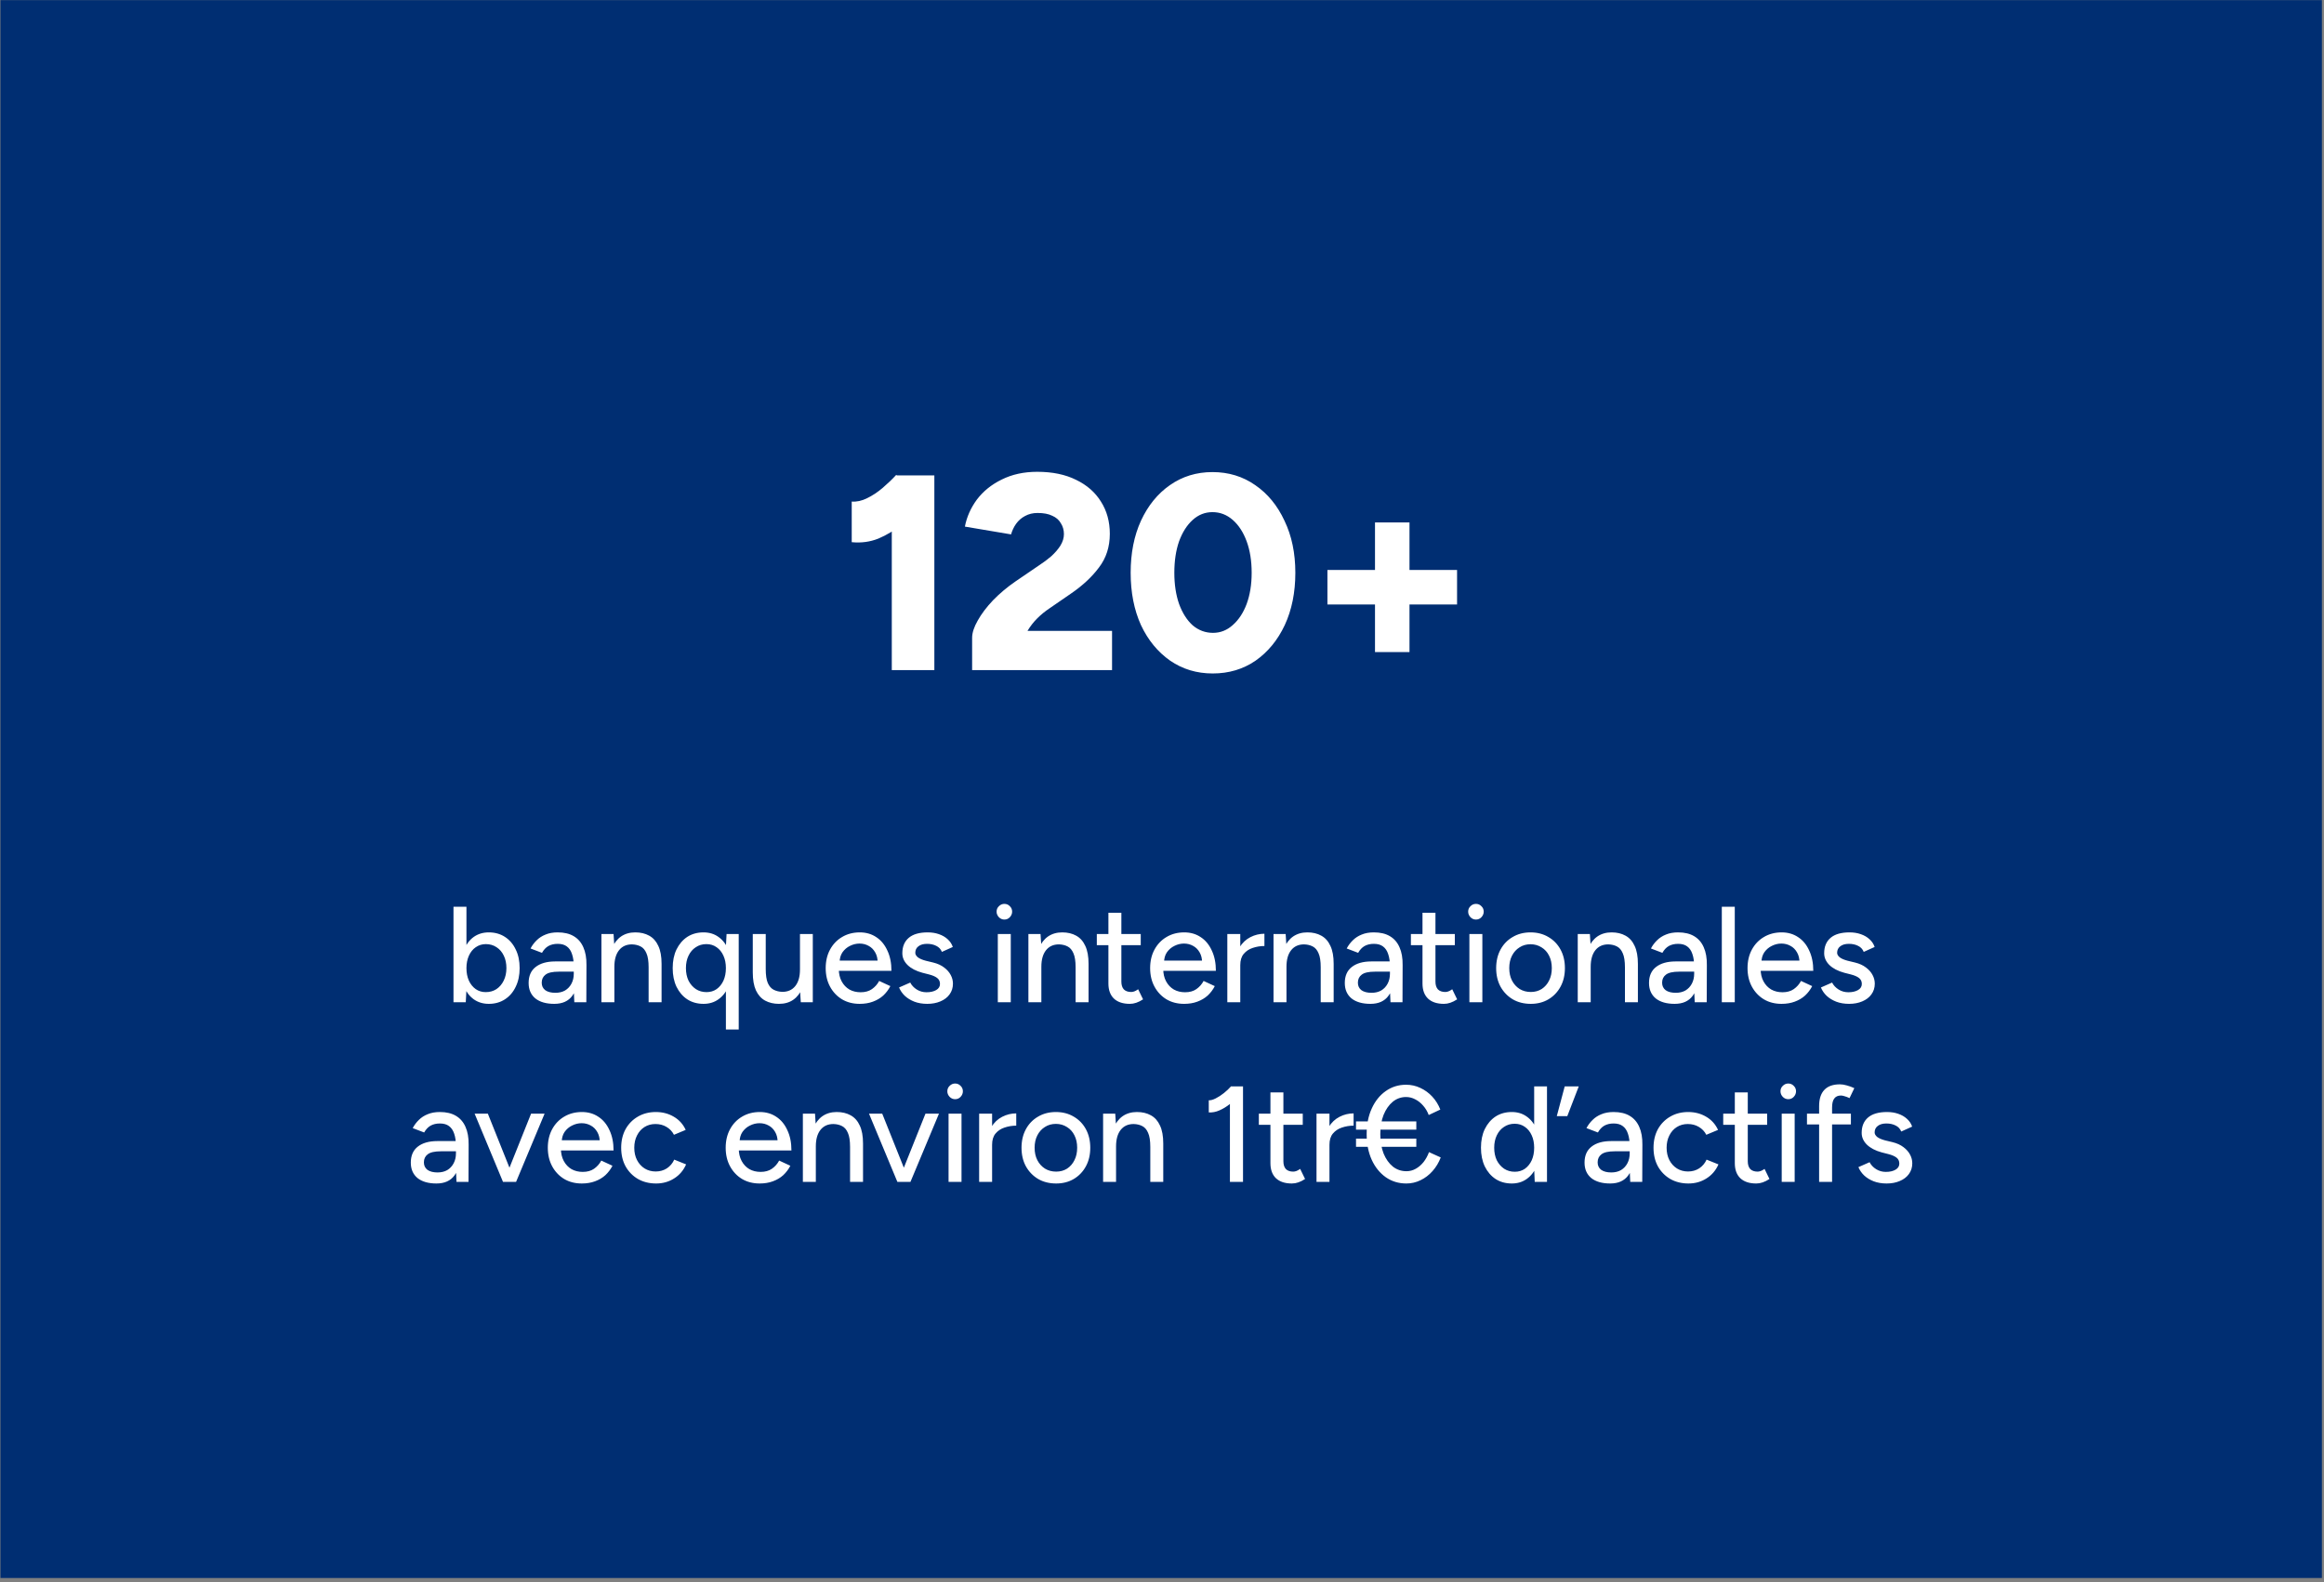 <svg xmlns="http://www.w3.org/2000/svg" width="401" height="273" viewBox="0 0 401 273" fill="none"><rect x="0" y="0" width="401" height="273" fill="#808080" stroke="none"/><rect x="0.078" y="0.023" width="400.562" height="272.286" fill="#002E72"></rect><path d="M153.876 115.642V86.17L154.644 82.042H161.22V115.642H153.876ZM146.964 93.562V86.554C147.828 86.618 148.708 86.426 149.604 85.978C150.532 85.53 151.428 84.938 152.292 84.202C153.188 83.434 153.972 82.682 154.644 81.946L159.54 86.698C158.356 88.042 157.092 89.274 155.748 90.394C154.404 91.482 153.012 92.33 151.572 92.938C150.132 93.514 148.596 93.722 146.964 93.562ZM167.737 115.642V110.074C167.737 109.21 168.057 108.218 168.697 107.098C169.337 105.946 170.217 104.778 171.337 103.594C172.489 102.41 173.785 101.322 175.225 100.33L179.449 97.45C180.089 97.034 180.729 96.554 181.369 96.01C182.009 95.434 182.537 94.826 182.953 94.186C183.369 93.514 183.577 92.842 183.577 92.17C183.577 91.466 183.401 90.842 183.049 90.298C182.729 89.722 182.233 89.29 181.561 89.002C180.921 88.682 180.073 88.522 179.017 88.522C178.217 88.522 177.497 88.698 176.857 89.05C176.249 89.37 175.737 89.818 175.321 90.394C174.937 90.938 174.649 91.546 174.457 92.218L166.489 90.874C166.809 89.21 167.497 87.658 168.553 86.218C169.641 84.778 171.065 83.626 172.825 82.762C174.617 81.866 176.665 81.418 178.969 81.418C181.593 81.418 183.833 81.882 185.689 82.81C187.545 83.706 188.969 84.954 189.961 86.554C190.985 88.154 191.497 90.01 191.497 92.122C191.497 94.362 190.873 96.298 189.625 97.93C188.409 99.562 186.793 101.066 184.777 102.442L181.081 104.986C180.313 105.498 179.609 106.074 178.969 106.714C178.329 107.354 177.769 108.074 177.289 108.874H191.881V115.642H167.737ZM209.252 116.218C206.5 116.218 204.052 115.482 201.908 114.01C199.764 112.506 198.084 110.458 196.868 107.866C195.684 105.242 195.092 102.234 195.092 98.842C195.092 95.45 195.684 92.458 196.868 89.866C198.084 87.242 199.748 85.194 201.86 83.722C204.004 82.218 206.452 81.466 209.204 81.466C211.988 81.466 214.452 82.218 216.596 83.722C218.74 85.194 220.42 87.242 221.636 89.866C222.884 92.458 223.508 95.45 223.508 98.842C223.508 102.234 222.9 105.242 221.684 107.866C220.468 110.458 218.788 112.506 216.644 114.01C214.5 115.482 212.036 116.218 209.252 116.218ZM209.3 109.21C210.58 109.21 211.716 108.762 212.708 107.866C213.732 106.97 214.532 105.754 215.108 104.218C215.684 102.65 215.972 100.858 215.972 98.842C215.972 96.794 215.684 94.986 215.108 93.418C214.532 91.85 213.732 90.618 212.708 89.722C211.684 88.826 210.516 88.378 209.204 88.378C207.924 88.378 206.788 88.826 205.796 89.722C204.804 90.618 204.02 91.85 203.444 93.418C202.9 94.986 202.628 96.794 202.628 98.842C202.628 100.858 202.9 102.65 203.444 104.218C204.02 105.786 204.804 107.018 205.796 107.914C206.82 108.778 207.988 109.21 209.3 109.21ZM237.252 112.522V90.154H243.204V112.522H237.252ZM229.044 104.314V98.362H251.412V104.314H229.044Z" fill="white"></path><path d="M78.248 172.949V156.473H80.484V170.76L80.366 172.949H78.248ZM84.344 173.231C83.355 173.231 82.492 172.972 81.755 172.454C81.033 171.937 80.476 171.215 80.084 170.289C79.691 169.363 79.495 168.288 79.495 167.064C79.495 165.825 79.691 164.75 80.084 163.84C80.476 162.914 81.033 162.192 81.755 161.674C82.492 161.157 83.355 160.898 84.344 160.898C85.395 160.898 86.321 161.157 87.121 161.674C87.921 162.192 88.541 162.914 88.981 163.84C89.436 164.75 89.663 165.825 89.663 167.064C89.663 168.288 89.436 169.363 88.981 170.289C88.541 171.215 87.921 171.937 87.121 172.454C86.321 172.972 85.395 173.231 84.344 173.231ZM83.802 171.207C84.509 171.207 85.128 171.034 85.662 170.689C86.195 170.328 86.611 169.842 86.909 169.23C87.223 168.602 87.38 167.88 87.38 167.064C87.38 166.248 87.231 165.535 86.933 164.923C86.635 164.295 86.219 163.808 85.685 163.463C85.152 163.102 84.532 162.922 83.826 162.922C83.183 162.922 82.602 163.102 82.084 163.463C81.582 163.808 81.19 164.295 80.907 164.923C80.625 165.55 80.484 166.264 80.484 167.064C80.484 167.88 80.625 168.602 80.907 169.23C81.19 169.842 81.582 170.328 82.084 170.689C82.586 171.034 83.159 171.207 83.802 171.207ZM99.098 172.949L99.004 170.901V166.806C99.004 165.942 98.902 165.221 98.698 164.64C98.51 164.06 98.212 163.62 97.804 163.322C97.412 163.024 96.886 162.875 96.227 162.875C95.615 162.875 95.081 163 94.626 163.251C94.187 163.503 93.818 163.895 93.52 164.428L91.543 163.675C91.825 163.142 92.178 162.671 92.602 162.263C93.026 161.839 93.536 161.51 94.132 161.274C94.728 161.023 95.427 160.898 96.227 160.898C97.341 160.898 98.267 161.117 99.004 161.557C99.742 161.996 100.291 162.632 100.652 163.463C101.028 164.295 101.209 165.323 101.193 166.547L101.17 172.949H99.098ZM95.638 173.231C94.242 173.231 93.151 172.917 92.367 172.29C91.598 171.646 91.213 170.76 91.213 169.63C91.213 168.422 91.614 167.504 92.414 166.876C93.23 166.233 94.359 165.911 95.803 165.911H99.075V167.676H96.415C95.332 167.676 94.571 167.849 94.132 168.194C93.693 168.524 93.473 168.987 93.473 169.583C93.473 170.132 93.677 170.564 94.085 170.877C94.509 171.176 95.089 171.325 95.827 171.325C96.47 171.325 97.027 171.191 97.498 170.924C97.969 170.642 98.337 170.25 98.604 169.748C98.871 169.245 99.004 168.673 99.004 168.029H99.781C99.781 169.63 99.436 170.901 98.745 171.842C98.07 172.768 97.035 173.231 95.638 173.231ZM103.773 172.949V161.18H105.868L106.009 163.346V172.949H103.773ZM111.917 172.949V166.923H114.153V172.949H111.917ZM111.917 166.923C111.917 165.856 111.791 165.048 111.54 164.499C111.305 163.934 110.968 163.542 110.528 163.322C110.105 163.102 109.61 162.985 109.046 162.969C108.088 162.969 107.343 163.306 106.81 163.981C106.276 164.656 106.009 165.605 106.009 166.829H105.044C105.044 165.589 105.225 164.53 105.586 163.652C105.962 162.757 106.488 162.075 107.163 161.604C107.853 161.133 108.669 160.898 109.61 160.898C110.536 160.898 111.336 161.086 112.011 161.463C112.702 161.839 113.227 162.428 113.588 163.228C113.965 164.012 114.153 165.048 114.153 166.335V166.923H111.917ZM125.252 177.656V163.369L125.369 161.18H127.464V177.656H125.252ZM121.392 173.231C120.325 173.231 119.391 172.972 118.591 172.454C117.806 171.937 117.186 171.215 116.731 170.289C116.292 169.363 116.072 168.288 116.072 167.064C116.072 165.825 116.292 164.75 116.731 163.84C117.186 162.914 117.806 162.192 118.591 161.674C119.391 161.157 120.325 160.898 121.392 160.898C122.38 160.898 123.235 161.157 123.957 161.674C124.695 162.192 125.26 162.914 125.652 163.84C126.044 164.75 126.24 165.825 126.24 167.064C126.24 168.288 126.044 169.363 125.652 170.289C125.26 171.215 124.695 171.937 123.957 172.454C123.235 172.972 122.38 173.231 121.392 173.231ZM121.909 171.207C122.569 171.207 123.149 171.034 123.651 170.689C124.153 170.328 124.546 169.842 124.828 169.23C125.11 168.602 125.252 167.88 125.252 167.064C125.252 166.248 125.11 165.535 124.828 164.923C124.546 164.295 124.153 163.808 123.651 163.463C123.149 163.102 122.561 162.922 121.886 162.922C121.196 162.922 120.584 163.102 120.05 163.463C119.517 163.808 119.101 164.295 118.803 164.923C118.505 165.535 118.355 166.248 118.355 167.064C118.355 167.88 118.505 168.602 118.803 169.23C119.116 169.842 119.54 170.328 120.074 170.689C120.607 171.034 121.219 171.207 121.909 171.207ZM138.175 172.949L138.033 170.783V161.18H140.246V172.949H138.175ZM129.89 167.206V161.18H132.126V167.206H129.89ZM132.126 167.206C132.126 168.257 132.243 169.065 132.479 169.63C132.73 170.195 133.075 170.587 133.514 170.807C133.954 171.026 134.448 171.144 134.997 171.16C135.954 171.16 136.7 170.822 137.233 170.148C137.767 169.473 138.033 168.524 138.033 167.3H138.998C138.998 168.539 138.81 169.606 138.434 170.501C138.073 171.379 137.555 172.054 136.88 172.525C136.205 172.996 135.382 173.231 134.409 173.231C133.499 173.231 132.698 173.043 132.008 172.666C131.333 172.29 130.808 171.701 130.431 170.901C130.07 170.101 129.89 169.065 129.89 167.794V167.206H132.126ZM148.332 173.231C147.186 173.231 146.174 172.972 145.296 172.454C144.417 171.921 143.727 171.191 143.224 170.265C142.722 169.34 142.471 168.273 142.471 167.064C142.471 165.856 142.722 164.789 143.224 163.863C143.727 162.938 144.417 162.216 145.296 161.698C146.19 161.165 147.21 160.898 148.355 160.898C149.438 160.898 150.387 161.172 151.203 161.722C152.019 162.255 152.655 163.024 153.11 164.028C153.581 165.017 153.816 166.186 153.816 167.535H144.307L144.731 167.182C144.731 168.014 144.896 168.736 145.225 169.347C145.555 169.959 146.002 170.43 146.567 170.76C147.132 171.074 147.775 171.23 148.497 171.23C149.281 171.23 149.932 171.05 150.45 170.689C150.984 170.312 151.4 169.842 151.698 169.277L153.628 170.171C153.314 170.783 152.906 171.325 152.404 171.795C151.902 172.25 151.305 172.603 150.615 172.854C149.94 173.106 149.179 173.231 148.332 173.231ZM144.872 166.123L144.425 165.77H151.862L151.439 166.123C151.439 165.433 151.298 164.844 151.015 164.358C150.733 163.856 150.356 163.479 149.885 163.228C149.415 162.961 148.889 162.828 148.308 162.828C147.744 162.828 147.194 162.961 146.661 163.228C146.143 163.479 145.712 163.848 145.366 164.334C145.037 164.821 144.872 165.417 144.872 166.123ZM160.003 173.231C159.171 173.231 158.426 173.106 157.767 172.854C157.123 172.603 156.574 172.266 156.119 171.842C155.68 171.419 155.35 170.94 155.131 170.407L157.061 169.559C157.312 170.046 157.688 170.446 158.19 170.76C158.692 171.074 159.25 171.23 159.861 171.23C160.536 171.23 161.093 171.105 161.533 170.854C161.972 170.603 162.192 170.25 162.192 169.795C162.192 169.355 162.027 169.01 161.697 168.759C161.368 168.508 160.889 168.304 160.262 168.147L159.155 167.865C158.057 167.567 157.202 167.119 156.59 166.523C155.994 165.927 155.695 165.252 155.695 164.499C155.695 163.353 156.064 162.467 156.802 161.839C157.539 161.212 158.63 160.898 160.073 160.898C160.779 160.898 161.423 161 162.003 161.204C162.6 161.408 163.102 161.698 163.51 162.075C163.933 162.451 164.231 162.898 164.404 163.416L162.521 164.264C162.333 163.793 162.011 163.448 161.556 163.228C161.101 162.993 160.568 162.875 159.956 162.875C159.328 162.875 158.834 163.016 158.473 163.299C158.112 163.565 157.931 163.942 157.931 164.428C157.931 164.695 158.081 164.954 158.379 165.205C158.692 165.44 159.148 165.637 159.744 165.793L161.015 166.099C161.784 166.288 162.419 166.578 162.921 166.97C163.423 167.347 163.8 167.778 164.051 168.265C164.302 168.736 164.428 169.23 164.428 169.748C164.428 170.454 164.231 171.074 163.839 171.607C163.463 172.125 162.937 172.525 162.262 172.807C161.603 173.09 160.85 173.231 160.003 173.231ZM172.17 172.949V161.18H174.406V172.949H172.17ZM173.3 158.685C172.939 158.685 172.625 158.552 172.359 158.285C172.092 158.003 171.958 157.681 171.958 157.32C171.958 156.944 172.092 156.63 172.359 156.379C172.625 156.112 172.939 155.979 173.3 155.979C173.677 155.979 173.99 156.112 174.242 156.379C174.508 156.63 174.642 156.944 174.642 157.32C174.642 157.681 174.508 158.003 174.242 158.285C173.99 158.552 173.677 158.685 173.3 158.685ZM177.448 172.949V161.18H179.543L179.684 163.346V172.949H177.448ZM185.592 172.949V166.923H187.828V172.949H185.592ZM185.592 166.923C185.592 165.856 185.466 165.048 185.215 164.499C184.98 163.934 184.642 163.542 184.203 163.322C183.779 163.102 183.285 162.985 182.72 162.969C181.763 162.969 181.018 163.306 180.484 163.981C179.951 164.656 179.684 165.605 179.684 166.829H178.719C178.719 165.589 178.899 164.53 179.26 163.652C179.637 162.757 180.163 162.075 180.837 161.604C181.528 161.133 182.344 160.898 183.285 160.898C184.211 160.898 185.011 161.086 185.686 161.463C186.376 161.839 186.902 162.428 187.263 163.228C187.639 164.012 187.828 165.048 187.828 166.335V166.923H185.592ZM194.949 173.231C193.772 173.231 192.862 172.933 192.219 172.337C191.575 171.725 191.253 170.854 191.253 169.724V157.508H193.489V169.395C193.489 169.975 193.631 170.422 193.913 170.736C194.211 171.034 194.635 171.183 195.184 171.183C195.341 171.183 195.514 171.152 195.702 171.089C195.89 171.026 196.118 170.901 196.385 170.713L197.232 172.454C196.824 172.721 196.432 172.917 196.055 173.043C195.694 173.168 195.325 173.231 194.949 173.231ZM189.253 163.11V161.18H196.832V163.11H189.253ZM204.314 173.231C203.168 173.231 202.156 172.972 201.277 172.454C200.399 171.921 199.708 171.191 199.206 170.265C198.704 169.34 198.453 168.273 198.453 167.064C198.453 165.856 198.704 164.789 199.206 163.863C199.708 162.938 200.399 162.216 201.277 161.698C202.172 161.165 203.192 160.898 204.337 160.898C205.42 160.898 206.369 161.172 207.185 161.722C208.001 162.255 208.637 163.024 209.092 164.028C209.562 165.017 209.798 166.186 209.798 167.535H200.289L200.713 167.182C200.713 168.014 200.877 168.736 201.207 169.347C201.536 169.959 201.984 170.43 202.548 170.76C203.113 171.074 203.757 171.23 204.478 171.23C205.263 171.23 205.914 171.05 206.432 170.689C206.965 170.312 207.381 169.842 207.679 169.277L209.609 170.171C209.296 170.783 208.888 171.325 208.386 171.795C207.883 172.25 207.287 172.603 206.597 172.854C205.922 173.106 205.161 173.231 204.314 173.231ZM200.854 166.123L200.407 165.77H207.844L207.421 166.123C207.421 165.433 207.279 164.844 206.997 164.358C206.714 163.856 206.338 163.479 205.867 163.228C205.396 162.961 204.871 162.828 204.29 162.828C203.725 162.828 203.176 162.961 202.643 163.228C202.125 163.479 201.693 163.848 201.348 164.334C201.019 164.821 200.854 165.417 200.854 166.123ZM213.136 166.617C213.136 165.346 213.38 164.311 213.866 163.51C214.353 162.71 214.98 162.114 215.749 161.722C216.518 161.329 217.326 161.133 218.173 161.133V163.251C217.467 163.251 216.793 163.361 216.149 163.581C215.522 163.785 215.004 164.13 214.596 164.617C214.203 165.087 214.007 165.731 214.007 166.547L213.136 166.617ZM211.771 172.949V161.18H214.007V172.949H211.771ZM219.742 172.949V161.18H221.836L221.978 163.346V172.949H219.742ZM227.885 172.949V166.923H230.121V172.949H227.885ZM227.885 166.923C227.885 165.856 227.76 165.048 227.509 164.499C227.273 163.934 226.936 163.542 226.497 163.322C226.073 163.102 225.579 162.985 225.014 162.969C224.057 162.969 223.311 163.306 222.778 163.981C222.244 164.656 221.978 165.605 221.978 166.829H221.013C221.013 165.589 221.193 164.53 221.554 163.652C221.931 162.757 222.456 162.075 223.131 161.604C223.821 161.133 224.637 160.898 225.579 160.898C226.505 160.898 227.305 161.086 227.98 161.463C228.67 161.839 229.196 162.428 229.557 163.228C229.933 164.012 230.121 165.048 230.121 166.335V166.923H227.885ZM239.926 172.949L239.831 170.901V166.806C239.831 165.942 239.729 165.221 239.525 164.64C239.337 164.06 239.039 163.62 238.631 163.322C238.239 163.024 237.713 162.875 237.054 162.875C236.442 162.875 235.909 163 235.454 163.251C235.014 163.503 234.645 163.895 234.347 164.428L232.37 163.675C232.653 163.142 233.006 162.671 233.429 162.263C233.853 161.839 234.363 161.51 234.959 161.274C235.556 161.023 236.254 160.898 237.054 160.898C238.168 160.898 239.094 161.117 239.831 161.557C240.569 161.996 241.118 162.632 241.479 163.463C241.856 164.295 242.036 165.323 242.02 166.547L241.997 172.949H239.926ZM236.466 173.231C235.069 173.231 233.979 172.917 233.194 172.29C232.425 171.646 232.041 170.76 232.041 169.63C232.041 168.422 232.441 167.504 233.241 166.876C234.057 166.233 235.187 165.911 236.63 165.911H239.902V167.676H237.242C236.16 167.676 235.399 167.849 234.959 168.194C234.52 168.524 234.3 168.987 234.3 169.583C234.3 170.132 234.504 170.564 234.912 170.877C235.336 171.176 235.916 171.325 236.654 171.325C237.297 171.325 237.854 171.191 238.325 170.924C238.796 170.642 239.165 170.25 239.431 169.748C239.698 169.245 239.831 168.673 239.831 168.029H240.608C240.608 169.63 240.263 170.901 239.573 171.842C238.898 172.768 237.862 173.231 236.466 173.231ZM249.143 173.231C247.966 173.231 247.056 172.933 246.413 172.337C245.77 171.725 245.448 170.854 245.448 169.724V157.508H247.684V169.395C247.684 169.975 247.825 170.422 248.108 170.736C248.406 171.034 248.829 171.183 249.379 171.183C249.535 171.183 249.708 171.152 249.896 171.089C250.085 171.026 250.312 170.901 250.579 170.713L251.426 172.454C251.018 172.721 250.626 172.917 250.249 173.043C249.888 173.168 249.52 173.231 249.143 173.231ZM243.447 163.11V161.18H251.026V163.11H243.447ZM253.54 172.949V161.18H255.776V172.949H253.54ZM254.669 158.685C254.308 158.685 253.995 158.552 253.728 158.285C253.461 158.003 253.328 157.681 253.328 157.32C253.328 156.944 253.461 156.63 253.728 156.379C253.995 156.112 254.308 155.979 254.669 155.979C255.046 155.979 255.36 156.112 255.611 156.379C255.878 156.63 256.011 156.944 256.011 157.32C256.011 157.681 255.878 158.003 255.611 158.285C255.36 158.552 255.046 158.685 254.669 158.685ZM264.137 173.231C262.96 173.231 261.924 172.972 261.03 172.454C260.135 171.921 259.429 171.191 258.911 170.265C258.409 169.34 258.158 168.273 258.158 167.064C258.158 165.856 258.409 164.789 258.911 163.863C259.414 162.938 260.112 162.216 261.006 161.698C261.901 161.165 262.928 160.898 264.09 160.898C265.251 160.898 266.279 161.165 267.173 161.698C268.067 162.216 268.766 162.938 269.268 163.863C269.77 164.789 270.021 165.856 270.021 167.064C270.021 168.273 269.77 169.34 269.268 170.265C268.766 171.191 268.067 171.921 267.173 172.454C266.294 172.972 265.282 173.231 264.137 173.231ZM264.137 171.183C264.843 171.183 265.47 171.011 266.02 170.666C266.569 170.305 266.992 169.818 267.291 169.206C267.604 168.594 267.761 167.88 267.761 167.064C267.761 166.248 267.604 165.535 267.291 164.923C266.992 164.311 266.561 163.832 265.996 163.487C265.431 163.126 264.796 162.945 264.09 162.945C263.368 162.945 262.732 163.126 262.183 163.487C261.634 163.832 261.202 164.311 260.889 164.923C260.575 165.535 260.418 166.248 260.418 167.064C260.418 167.88 260.575 168.594 260.889 169.206C261.202 169.818 261.642 170.305 262.207 170.666C262.772 171.011 263.415 171.183 264.137 171.183ZM272.235 172.949V161.18H274.33L274.471 163.346V172.949H272.235ZM280.379 172.949V166.923H282.615V172.949H280.379ZM280.379 166.923C280.379 165.856 280.253 165.048 280.002 164.499C279.767 163.934 279.43 163.542 278.99 163.322C278.567 163.102 278.072 162.985 277.507 162.969C276.55 162.969 275.805 163.306 275.271 163.981C274.738 164.656 274.471 165.605 274.471 166.829H273.506C273.506 165.589 273.687 164.53 274.047 163.652C274.424 162.757 274.95 162.075 275.624 161.604C276.315 161.133 277.131 160.898 278.072 160.898C278.998 160.898 279.798 161.086 280.473 161.463C281.163 161.839 281.689 162.428 282.05 163.228C282.427 164.012 282.615 165.048 282.615 166.335V166.923H280.379ZM292.419 172.949L292.325 170.901V166.806C292.325 165.942 292.223 165.221 292.019 164.64C291.831 164.06 291.533 163.62 291.125 163.322C290.732 163.024 290.207 162.875 289.548 162.875C288.936 162.875 288.402 163 287.947 163.251C287.508 163.503 287.139 163.895 286.841 164.428L284.864 163.675C285.146 163.142 285.499 162.671 285.923 162.263C286.347 161.839 286.857 161.51 287.453 161.274C288.049 161.023 288.747 160.898 289.548 160.898C290.662 160.898 291.587 161.117 292.325 161.557C293.062 161.996 293.612 162.632 293.973 163.463C294.349 164.295 294.53 165.323 294.514 166.547L294.49 172.949H292.419ZM288.959 173.231C287.563 173.231 286.472 172.917 285.688 172.29C284.919 171.646 284.534 170.76 284.534 169.63C284.534 168.422 284.934 167.504 285.735 166.876C286.551 166.233 287.68 165.911 289.124 165.911H292.396V167.676H289.736C288.653 167.676 287.892 167.849 287.453 168.194C287.013 168.524 286.794 168.987 286.794 169.583C286.794 170.132 286.998 170.564 287.406 170.877C287.829 171.176 288.41 171.325 289.147 171.325C289.791 171.325 290.348 171.191 290.819 170.924C291.289 170.642 291.658 170.25 291.925 169.748C292.192 169.245 292.325 168.673 292.325 168.029H293.102C293.102 169.63 292.756 170.901 292.066 171.842C291.391 172.768 290.356 173.231 288.959 173.231ZM297.094 172.949V156.473H299.33V172.949H297.094ZM307.393 173.231C306.247 173.231 305.235 172.972 304.357 172.454C303.478 171.921 302.788 171.191 302.285 170.265C301.783 169.34 301.532 168.273 301.532 167.064C301.532 165.856 301.783 164.789 302.285 163.863C302.788 162.938 303.478 162.216 304.357 161.698C305.251 161.165 306.271 160.898 307.416 160.898C308.499 160.898 309.448 161.172 310.264 161.722C311.08 162.255 311.716 163.024 312.171 164.028C312.642 165.017 312.877 166.186 312.877 167.535H303.368L303.792 167.182C303.792 168.014 303.957 168.736 304.286 169.347C304.616 169.959 305.063 170.43 305.628 170.76C306.193 171.074 306.836 171.23 307.558 171.23C308.342 171.23 308.993 171.05 309.511 170.689C310.045 170.312 310.461 169.842 310.759 169.277L312.689 170.171C312.375 170.783 311.967 171.325 311.465 171.795C310.963 172.25 310.366 172.603 309.676 172.854C309.001 173.106 308.24 173.231 307.393 173.231ZM303.933 166.123L303.486 165.77H310.923L310.5 166.123C310.5 165.433 310.359 164.844 310.076 164.358C309.794 163.856 309.417 163.479 308.946 163.228C308.476 162.961 307.95 162.828 307.369 162.828C306.804 162.828 306.255 162.961 305.722 163.228C305.204 163.479 304.772 163.848 304.427 164.334C304.098 164.821 303.933 165.417 303.933 166.123ZM319.064 173.231C318.232 173.231 317.487 173.106 316.828 172.854C316.184 172.603 315.635 172.266 315.18 171.842C314.741 171.419 314.411 170.94 314.192 170.407L316.122 169.559C316.373 170.046 316.749 170.446 317.251 170.76C317.753 171.074 318.31 171.23 318.922 171.23C319.597 171.23 320.154 171.105 320.594 170.854C321.033 170.603 321.253 170.25 321.253 169.795C321.253 169.355 321.088 169.01 320.758 168.759C320.429 168.508 319.95 168.304 319.323 168.147L318.216 167.865C317.118 167.567 316.263 167.119 315.651 166.523C315.055 165.927 314.756 165.252 314.756 164.499C314.756 163.353 315.125 162.467 315.863 161.839C316.6 161.212 317.691 160.898 319.134 160.898C319.84 160.898 320.484 161 321.064 161.204C321.661 161.408 322.163 161.698 322.571 162.075C322.994 162.451 323.292 162.898 323.465 163.416L321.582 164.264C321.394 163.793 321.072 163.448 320.617 163.228C320.162 162.993 319.629 162.875 319.017 162.875C318.389 162.875 317.895 163.016 317.534 163.299C317.173 163.565 316.992 163.942 316.992 164.428C316.992 164.695 317.141 164.954 317.44 165.205C317.753 165.44 318.208 165.637 318.805 165.793L320.076 166.099C320.845 166.288 321.48 166.578 321.982 166.97C322.484 167.347 322.861 167.778 323.112 168.265C323.363 168.736 323.489 169.23 323.489 169.748C323.489 170.454 323.292 171.074 322.9 171.607C322.524 172.125 321.998 172.525 321.323 172.807C320.664 173.09 319.911 173.231 319.064 173.231ZM78.767 203.949L78.673 201.901V197.806C78.673 196.942 78.571 196.221 78.367 195.64C78.179 195.06 77.881 194.62 77.473 194.322C77.081 194.024 76.555 193.875 75.896 193.875C75.284 193.875 74.751 194 74.296 194.251C73.856 194.503 73.487 194.895 73.189 195.428L71.212 194.675C71.495 194.142 71.848 193.671 72.271 193.263C72.695 192.839 73.205 192.51 73.801 192.274C74.397 192.023 75.096 191.898 75.896 191.898C77.01 191.898 77.936 192.117 78.673 192.557C79.411 192.996 79.96 193.632 80.321 194.463C80.698 195.295 80.878 196.323 80.862 197.547L80.839 203.949H78.767ZM75.308 204.231C73.911 204.231 72.82 203.917 72.036 203.29C71.267 202.646 70.883 201.76 70.883 200.63C70.883 199.422 71.283 198.504 72.083 197.876C72.899 197.233 74.029 196.911 75.472 196.911H78.744V198.676H76.084C75.002 198.676 74.241 198.849 73.801 199.194C73.362 199.524 73.142 199.987 73.142 200.583C73.142 201.132 73.346 201.564 73.754 201.877C74.178 202.176 74.758 202.325 75.496 202.325C76.139 202.325 76.696 202.191 77.167 201.924C77.638 201.642 78.006 201.25 78.273 200.748C78.54 200.245 78.673 199.673 78.673 199.029H79.45C79.45 200.63 79.105 201.901 78.414 202.842C77.74 203.768 76.704 204.231 75.308 204.231ZM86.931 203.949L91.638 192.18H93.968L89.049 203.949H86.931ZM86.79 203.949L81.894 192.18H84.177L88.884 203.949H86.79ZM100.384 204.231C99.239 204.231 98.226 203.972 97.348 203.454C96.469 202.921 95.779 202.191 95.276 201.265C94.774 200.34 94.523 199.273 94.523 198.064C94.523 196.856 94.774 195.789 95.276 194.863C95.779 193.938 96.469 193.216 97.348 192.698C98.242 192.165 99.262 191.898 100.408 191.898C101.49 191.898 102.44 192.172 103.255 192.722C104.071 193.255 104.707 194.024 105.162 195.028C105.633 196.017 105.868 197.186 105.868 198.535H96.359L96.783 198.182C96.783 199.014 96.948 199.736 97.277 200.347C97.607 200.959 98.054 201.43 98.619 201.76C99.184 202.074 99.827 202.23 100.549 202.23C101.333 202.23 101.984 202.05 102.502 201.689C103.036 201.312 103.452 200.842 103.75 200.277L105.68 201.171C105.366 201.783 104.958 202.325 104.456 202.795C103.954 203.25 103.357 203.603 102.667 203.854C101.992 204.106 101.231 204.231 100.384 204.231ZM96.924 197.123L96.477 196.77H103.915L103.491 197.123C103.491 196.433 103.35 195.844 103.067 195.358C102.785 194.856 102.408 194.479 101.937 194.228C101.467 193.961 100.941 193.828 100.36 193.828C99.796 193.828 99.246 193.961 98.713 194.228C98.195 194.479 97.764 194.848 97.418 195.334C97.089 195.821 96.924 196.417 96.924 197.123ZM113.208 204.231C112.031 204.231 110.988 203.972 110.078 203.454C109.168 202.921 108.454 202.191 107.936 201.265C107.434 200.34 107.183 199.273 107.183 198.064C107.183 196.856 107.434 195.789 107.936 194.863C108.454 193.938 109.16 193.216 110.054 192.698C110.964 192.165 112 191.898 113.161 191.898C114.306 191.898 115.334 192.165 116.244 192.698C117.17 193.232 117.86 193.993 118.316 194.981L116.291 195.828C115.993 195.248 115.562 194.793 114.997 194.463C114.448 194.134 113.812 193.969 113.09 193.969C112.384 193.969 111.757 194.142 111.207 194.487C110.658 194.832 110.227 195.318 109.913 195.946C109.599 196.558 109.442 197.264 109.442 198.064C109.442 198.865 109.599 199.571 109.913 200.183C110.227 200.795 110.666 201.281 111.231 201.642C111.796 201.987 112.431 202.16 113.137 202.16C113.859 202.16 114.503 201.979 115.067 201.618C115.632 201.242 116.056 200.74 116.338 200.112L118.386 200.936C117.931 201.972 117.241 202.78 116.315 203.36C115.405 203.941 114.369 204.231 113.208 204.231ZM131.076 204.231C129.93 204.231 128.918 203.972 128.039 203.454C127.161 202.921 126.47 202.191 125.968 201.265C125.466 200.34 125.215 199.273 125.215 198.064C125.215 196.856 125.466 195.789 125.968 194.863C126.47 193.938 127.161 193.216 128.039 192.698C128.934 192.165 129.954 191.898 131.099 191.898C132.182 191.898 133.131 192.172 133.947 192.722C134.763 193.255 135.399 194.024 135.854 195.028C136.324 196.017 136.56 197.186 136.56 198.535H127.051L127.474 198.182C127.474 199.014 127.639 199.736 127.969 200.347C128.298 200.959 128.745 201.43 129.31 201.76C129.875 202.074 130.519 202.23 131.24 202.23C132.025 202.23 132.676 202.05 133.194 201.689C133.727 201.312 134.143 200.842 134.441 200.277L136.371 201.171C136.058 201.783 135.65 202.325 135.147 202.795C134.645 203.25 134.049 203.603 133.359 203.854C132.684 204.106 131.923 204.231 131.076 204.231ZM127.616 197.123L127.168 196.77H134.606L134.182 197.123C134.182 196.433 134.041 195.844 133.759 195.358C133.476 194.856 133.1 194.479 132.629 194.228C132.158 193.961 131.633 193.828 131.052 193.828C130.487 193.828 129.938 193.961 129.404 194.228C128.887 194.479 128.455 194.848 128.11 195.334C127.78 195.821 127.616 196.417 127.616 197.123ZM138.533 203.949V192.18H140.628L140.769 194.346V203.949H138.533ZM146.677 203.949V197.923H148.913V203.949H146.677ZM146.677 197.923C146.677 196.856 146.551 196.048 146.3 195.499C146.065 194.934 145.728 194.542 145.288 194.322C144.865 194.102 144.37 193.985 143.806 193.969C142.848 193.969 142.103 194.306 141.57 194.981C141.036 195.656 140.769 196.605 140.769 197.829H139.804C139.804 196.589 139.985 195.53 140.346 194.652C140.722 193.757 141.248 193.075 141.923 192.604C142.613 192.133 143.429 191.898 144.37 191.898C145.296 191.898 146.096 192.086 146.771 192.463C147.462 192.839 147.987 193.428 148.348 194.228C148.725 195.012 148.913 196.048 148.913 197.335V197.923H146.677ZM154.98 203.949L159.687 192.18H162.017L157.098 203.949H154.98ZM154.839 203.949L149.943 192.18H152.226L156.933 203.949H154.839ZM163.671 203.949V192.18H165.907V203.949H163.671ZM164.801 189.685C164.44 189.685 164.126 189.552 163.86 189.285C163.593 189.003 163.459 188.681 163.459 188.32C163.459 187.944 163.593 187.63 163.86 187.379C164.126 187.112 164.44 186.979 164.801 186.979C165.178 186.979 165.491 187.112 165.743 187.379C166.009 187.63 166.143 187.944 166.143 188.32C166.143 188.681 166.009 189.003 165.743 189.285C165.491 189.552 165.178 189.685 164.801 189.685ZM170.314 197.617C170.314 196.346 170.557 195.311 171.044 194.51C171.53 193.71 172.158 193.114 172.927 192.722C173.696 192.329 174.504 192.133 175.351 192.133V194.251C174.645 194.251 173.97 194.361 173.327 194.581C172.699 194.785 172.181 195.13 171.773 195.617C171.381 196.087 171.185 196.731 171.185 197.547L170.314 197.617ZM168.949 203.949V192.18H171.185V203.949H168.949ZM182.239 204.231C181.062 204.231 180.026 203.972 179.132 203.454C178.237 202.921 177.531 202.191 177.014 201.265C176.511 200.34 176.26 199.273 176.26 198.064C176.26 196.856 176.511 195.789 177.014 194.863C177.516 193.938 178.214 193.216 179.108 192.698C180.003 192.165 181.03 191.898 182.192 191.898C183.353 191.898 184.381 192.165 185.275 192.698C186.169 193.216 186.868 193.938 187.37 194.863C187.872 195.789 188.123 196.856 188.123 198.064C188.123 199.273 187.872 200.34 187.37 201.265C186.868 202.191 186.169 202.921 185.275 203.454C184.396 203.972 183.384 204.231 182.239 204.231ZM182.239 202.183C182.945 202.183 183.572 202.011 184.122 201.666C184.671 201.305 185.095 200.818 185.393 200.206C185.706 199.594 185.863 198.88 185.863 198.064C185.863 197.248 185.706 196.535 185.393 195.923C185.095 195.311 184.663 194.832 184.098 194.487C183.533 194.126 182.898 193.945 182.192 193.945C181.47 193.945 180.834 194.126 180.285 194.487C179.736 194.832 179.304 195.311 178.991 195.923C178.677 196.535 178.52 197.248 178.52 198.064C178.52 198.88 178.677 199.594 178.991 200.206C179.304 200.818 179.744 201.305 180.309 201.666C180.874 202.011 181.517 202.183 182.239 202.183ZM190.337 203.949V192.18H192.432L192.573 194.346V203.949H190.337ZM198.481 203.949V197.923H200.717V203.949H198.481ZM198.481 197.923C198.481 196.856 198.355 196.048 198.104 195.499C197.869 194.934 197.532 194.542 197.092 194.322C196.669 194.102 196.174 193.985 195.609 193.969C194.652 193.969 193.907 194.306 193.373 194.981C192.84 195.656 192.573 196.605 192.573 197.829H191.608C191.608 196.589 191.789 195.53 192.15 194.652C192.526 193.757 193.052 193.075 193.727 192.604C194.417 192.133 195.233 191.898 196.174 191.898C197.1 191.898 197.9 192.086 198.575 192.463C199.266 192.839 199.791 193.428 200.152 194.228C200.529 195.012 200.717 196.048 200.717 197.335V197.923H198.481ZM212.219 203.949V188.72L212.431 187.473H214.479V203.949H212.219ZM208.571 191.968V189.874C208.916 189.889 209.316 189.779 209.771 189.544C210.242 189.309 210.713 189.003 211.183 188.626C211.654 188.25 212.07 187.857 212.431 187.449L213.867 189.003C213.333 189.568 212.776 190.078 212.196 190.533C211.615 190.988 211.019 191.349 210.407 191.615C209.81 191.882 209.199 192 208.571 191.968ZM222.905 204.231C221.728 204.231 220.818 203.933 220.175 203.337C219.532 202.725 219.21 201.854 219.21 200.724V188.508H221.446V200.395C221.446 200.975 221.587 201.422 221.87 201.736C222.168 202.034 222.591 202.183 223.141 202.183C223.297 202.183 223.47 202.152 223.658 202.089C223.847 202.026 224.074 201.901 224.341 201.713L225.188 203.454C224.78 203.721 224.388 203.917 224.011 204.043C223.65 204.168 223.282 204.231 222.905 204.231ZM217.209 194.11V192.18H224.788V194.11H217.209ZM228.525 197.617C228.525 196.346 228.769 195.311 229.255 194.51C229.742 193.71 230.369 193.114 231.138 192.722C231.907 192.329 232.715 192.133 233.562 192.133V194.251C232.856 194.251 232.182 194.361 231.538 194.581C230.911 194.785 230.393 195.13 229.985 195.617C229.592 196.087 229.396 196.731 229.396 197.547L228.525 197.617ZM227.16 203.949V192.18H229.396V203.949H227.16ZM242.662 204.231C241.329 204.231 240.144 203.87 239.108 203.148C238.073 202.411 237.265 201.407 236.684 200.136C236.104 198.849 235.813 197.374 235.813 195.711C235.813 194.047 236.104 192.58 236.684 191.309C237.265 190.023 238.065 189.018 239.085 188.297C240.12 187.559 241.297 187.19 242.615 187.19C243.478 187.19 244.294 187.371 245.063 187.732C245.848 188.093 246.538 188.595 247.134 189.238C247.731 189.881 248.194 190.627 248.523 191.474L246.522 192.416C246.287 191.788 245.965 191.247 245.557 190.792C245.15 190.321 244.694 189.96 244.192 189.709C243.69 189.442 243.165 189.309 242.615 189.309C241.752 189.309 240.984 189.583 240.309 190.133C239.65 190.682 239.124 191.435 238.732 192.392C238.355 193.349 238.167 194.455 238.167 195.711C238.167 196.966 238.355 198.08 238.732 199.053C239.124 200.01 239.658 200.763 240.332 201.312C241.007 201.846 241.792 202.113 242.686 202.113C243.251 202.113 243.784 201.972 244.286 201.689C244.789 201.407 245.236 201.022 245.628 200.536C246.02 200.034 246.334 199.461 246.57 198.818L248.594 199.736C248.264 200.614 247.793 201.399 247.182 202.089C246.585 202.764 245.895 203.29 245.11 203.666C244.341 204.043 243.525 204.231 242.662 204.231ZM233.977 197.9V196.487H244.381V197.9H233.977ZM233.977 194.934V193.522H244.381V194.934H233.977ZM264.812 203.949L264.717 201.76V187.473H266.93V203.949H264.812ZM260.857 204.231C259.79 204.231 258.857 203.972 258.056 203.454C257.272 202.937 256.652 202.215 256.197 201.289C255.758 200.363 255.538 199.288 255.538 198.064C255.538 196.825 255.758 195.75 256.197 194.84C256.652 193.914 257.272 193.192 258.056 192.674C258.857 192.157 259.79 191.898 260.857 191.898C261.846 191.898 262.701 192.157 263.423 192.674C264.16 193.192 264.725 193.914 265.117 194.84C265.51 195.75 265.706 196.825 265.706 198.064C265.706 199.288 265.51 200.363 265.117 201.289C264.725 202.215 264.16 202.937 263.423 203.454C262.701 203.972 261.846 204.231 260.857 204.231ZM261.375 202.207C262.034 202.207 262.615 202.034 263.117 201.689C263.619 201.328 264.011 200.842 264.294 200.23C264.576 199.602 264.717 198.88 264.717 198.064C264.717 197.248 264.576 196.535 264.294 195.923C264.011 195.295 263.619 194.808 263.117 194.463C262.615 194.102 262.026 193.922 261.352 193.922C260.661 193.922 260.049 194.102 259.516 194.463C258.982 194.808 258.566 195.295 258.268 195.923C257.97 196.535 257.821 197.248 257.821 198.064C257.821 198.88 257.97 199.602 258.268 200.23C258.582 200.842 259.006 201.328 259.539 201.689C260.073 202.034 260.685 202.207 261.375 202.207ZM268.622 192.604L269.987 187.473H272.411L270.434 192.604H268.622ZM281.294 203.949L281.2 201.901V197.806C281.2 196.942 281.098 196.221 280.894 195.64C280.706 195.06 280.408 194.62 280 194.322C279.607 194.024 279.082 193.875 278.423 193.875C277.811 193.875 277.277 194 276.822 194.251C276.383 194.503 276.014 194.895 275.716 195.428L273.739 194.675C274.021 194.142 274.374 193.671 274.798 193.263C275.222 192.839 275.732 192.51 276.328 192.274C276.924 192.023 277.623 191.898 278.423 191.898C279.537 191.898 280.463 192.117 281.2 192.557C281.938 192.996 282.487 193.632 282.848 194.463C283.224 195.295 283.405 196.323 283.389 197.547L283.365 203.949H281.294ZM277.834 204.231C276.438 204.231 275.347 203.917 274.563 203.29C273.794 202.646 273.409 201.76 273.409 200.63C273.409 199.422 273.81 198.504 274.61 197.876C275.426 197.233 276.556 196.911 277.999 196.911H281.271V198.676H278.611C277.528 198.676 276.767 198.849 276.328 199.194C275.889 199.524 275.669 199.987 275.669 200.583C275.669 201.132 275.873 201.564 276.281 201.877C276.705 202.176 277.285 202.325 278.023 202.325C278.666 202.325 279.223 202.191 279.694 201.924C280.164 201.642 280.533 201.25 280.8 200.748C281.067 200.245 281.2 199.673 281.2 199.029H281.977C281.977 200.63 281.632 201.901 280.941 202.842C280.266 203.768 279.231 204.231 277.834 204.231ZM291.336 204.231C290.159 204.231 289.115 203.972 288.205 203.454C287.295 202.921 286.581 202.191 286.063 201.265C285.561 200.34 285.31 199.273 285.31 198.064C285.31 196.856 285.561 195.789 286.063 194.863C286.581 193.938 287.287 193.216 288.182 192.698C289.092 192.165 290.127 191.898 291.289 191.898C292.434 191.898 293.462 192.165 294.372 192.698C295.298 193.232 295.988 193.993 296.443 194.981L294.419 195.828C294.121 195.248 293.689 194.793 293.124 194.463C292.575 194.134 291.94 193.969 291.218 193.969C290.512 193.969 289.884 194.142 289.335 194.487C288.786 194.832 288.354 195.318 288.04 195.946C287.727 196.558 287.57 197.264 287.57 198.064C287.57 198.865 287.727 199.571 288.04 200.183C288.354 200.795 288.794 201.281 289.359 201.642C289.923 201.987 290.559 202.16 291.265 202.16C291.987 202.16 292.63 201.979 293.195 201.618C293.76 201.242 294.184 200.74 294.466 200.112L296.514 200.936C296.059 201.972 295.368 202.78 294.442 203.36C293.532 203.941 292.497 204.231 291.336 204.231ZM303.033 204.231C301.856 204.231 300.946 203.933 300.303 203.337C299.66 202.725 299.338 201.854 299.338 200.724V188.508H301.574V200.395C301.574 200.975 301.715 201.422 301.998 201.736C302.296 202.034 302.719 202.183 303.269 202.183C303.426 202.183 303.598 202.152 303.786 202.089C303.975 202.026 304.202 201.901 304.469 201.713L305.316 203.454C304.908 203.721 304.516 203.917 304.139 204.043C303.779 204.168 303.41 204.231 303.033 204.231ZM297.337 194.11V192.18H304.916V194.11H297.337ZM307.43 203.949V192.18H309.666V203.949H307.43ZM308.559 189.685C308.199 189.685 307.885 189.552 307.618 189.285C307.351 189.003 307.218 188.681 307.218 188.32C307.218 187.944 307.351 187.63 307.618 187.379C307.885 187.112 308.199 186.979 308.559 186.979C308.936 186.979 309.25 187.112 309.501 187.379C309.768 187.63 309.901 187.944 309.901 188.32C309.901 188.681 309.768 189.003 309.501 189.285C309.25 189.552 308.936 189.685 308.559 189.685ZM313.884 203.949V190.886C313.884 189.646 314.182 188.712 314.779 188.085C315.375 187.441 316.277 187.12 317.485 187.12C317.846 187.12 318.239 187.183 318.662 187.308C319.086 187.418 319.517 187.575 319.957 187.779L319.133 189.497C318.803 189.34 318.513 189.23 318.262 189.167C318.027 189.089 317.823 189.05 317.65 189.05C317.132 189.05 316.748 189.222 316.497 189.568C316.246 189.897 316.12 190.415 316.12 191.121V203.949H313.884ZM311.789 194.04V192.18H319.368V194.04H311.789ZM325.534 204.231C324.703 204.231 323.957 204.106 323.298 203.854C322.655 203.603 322.106 203.266 321.651 202.842C321.212 202.419 320.882 201.94 320.662 201.407L322.592 200.559C322.843 201.046 323.22 201.446 323.722 201.76C324.224 202.074 324.781 202.23 325.393 202.23C326.068 202.23 326.625 202.105 327.064 201.854C327.504 201.603 327.723 201.25 327.723 200.795C327.723 200.355 327.559 200.01 327.229 199.759C326.9 199.508 326.421 199.304 325.793 199.147L324.687 198.865C323.589 198.567 322.734 198.119 322.122 197.523C321.525 196.927 321.227 196.252 321.227 195.499C321.227 194.353 321.596 193.467 322.333 192.839C323.071 192.212 324.161 191.898 325.605 191.898C326.311 191.898 326.954 192 327.535 192.204C328.131 192.408 328.633 192.698 329.041 193.075C329.465 193.451 329.763 193.898 329.936 194.416L328.053 195.264C327.865 194.793 327.543 194.448 327.088 194.228C326.633 193.993 326.099 193.875 325.487 193.875C324.86 193.875 324.365 194.016 324.005 194.299C323.644 194.565 323.463 194.942 323.463 195.428C323.463 195.695 323.612 195.954 323.91 196.205C324.224 196.44 324.679 196.637 325.276 196.793L326.547 197.099C327.315 197.288 327.951 197.578 328.453 197.97C328.955 198.347 329.332 198.778 329.583 199.265C329.834 199.736 329.959 200.23 329.959 200.748C329.959 201.454 329.763 202.074 329.371 202.607C328.994 203.125 328.469 203.525 327.794 203.807C327.135 204.09 326.382 204.231 325.534 204.231Z" fill="white"></path></svg>